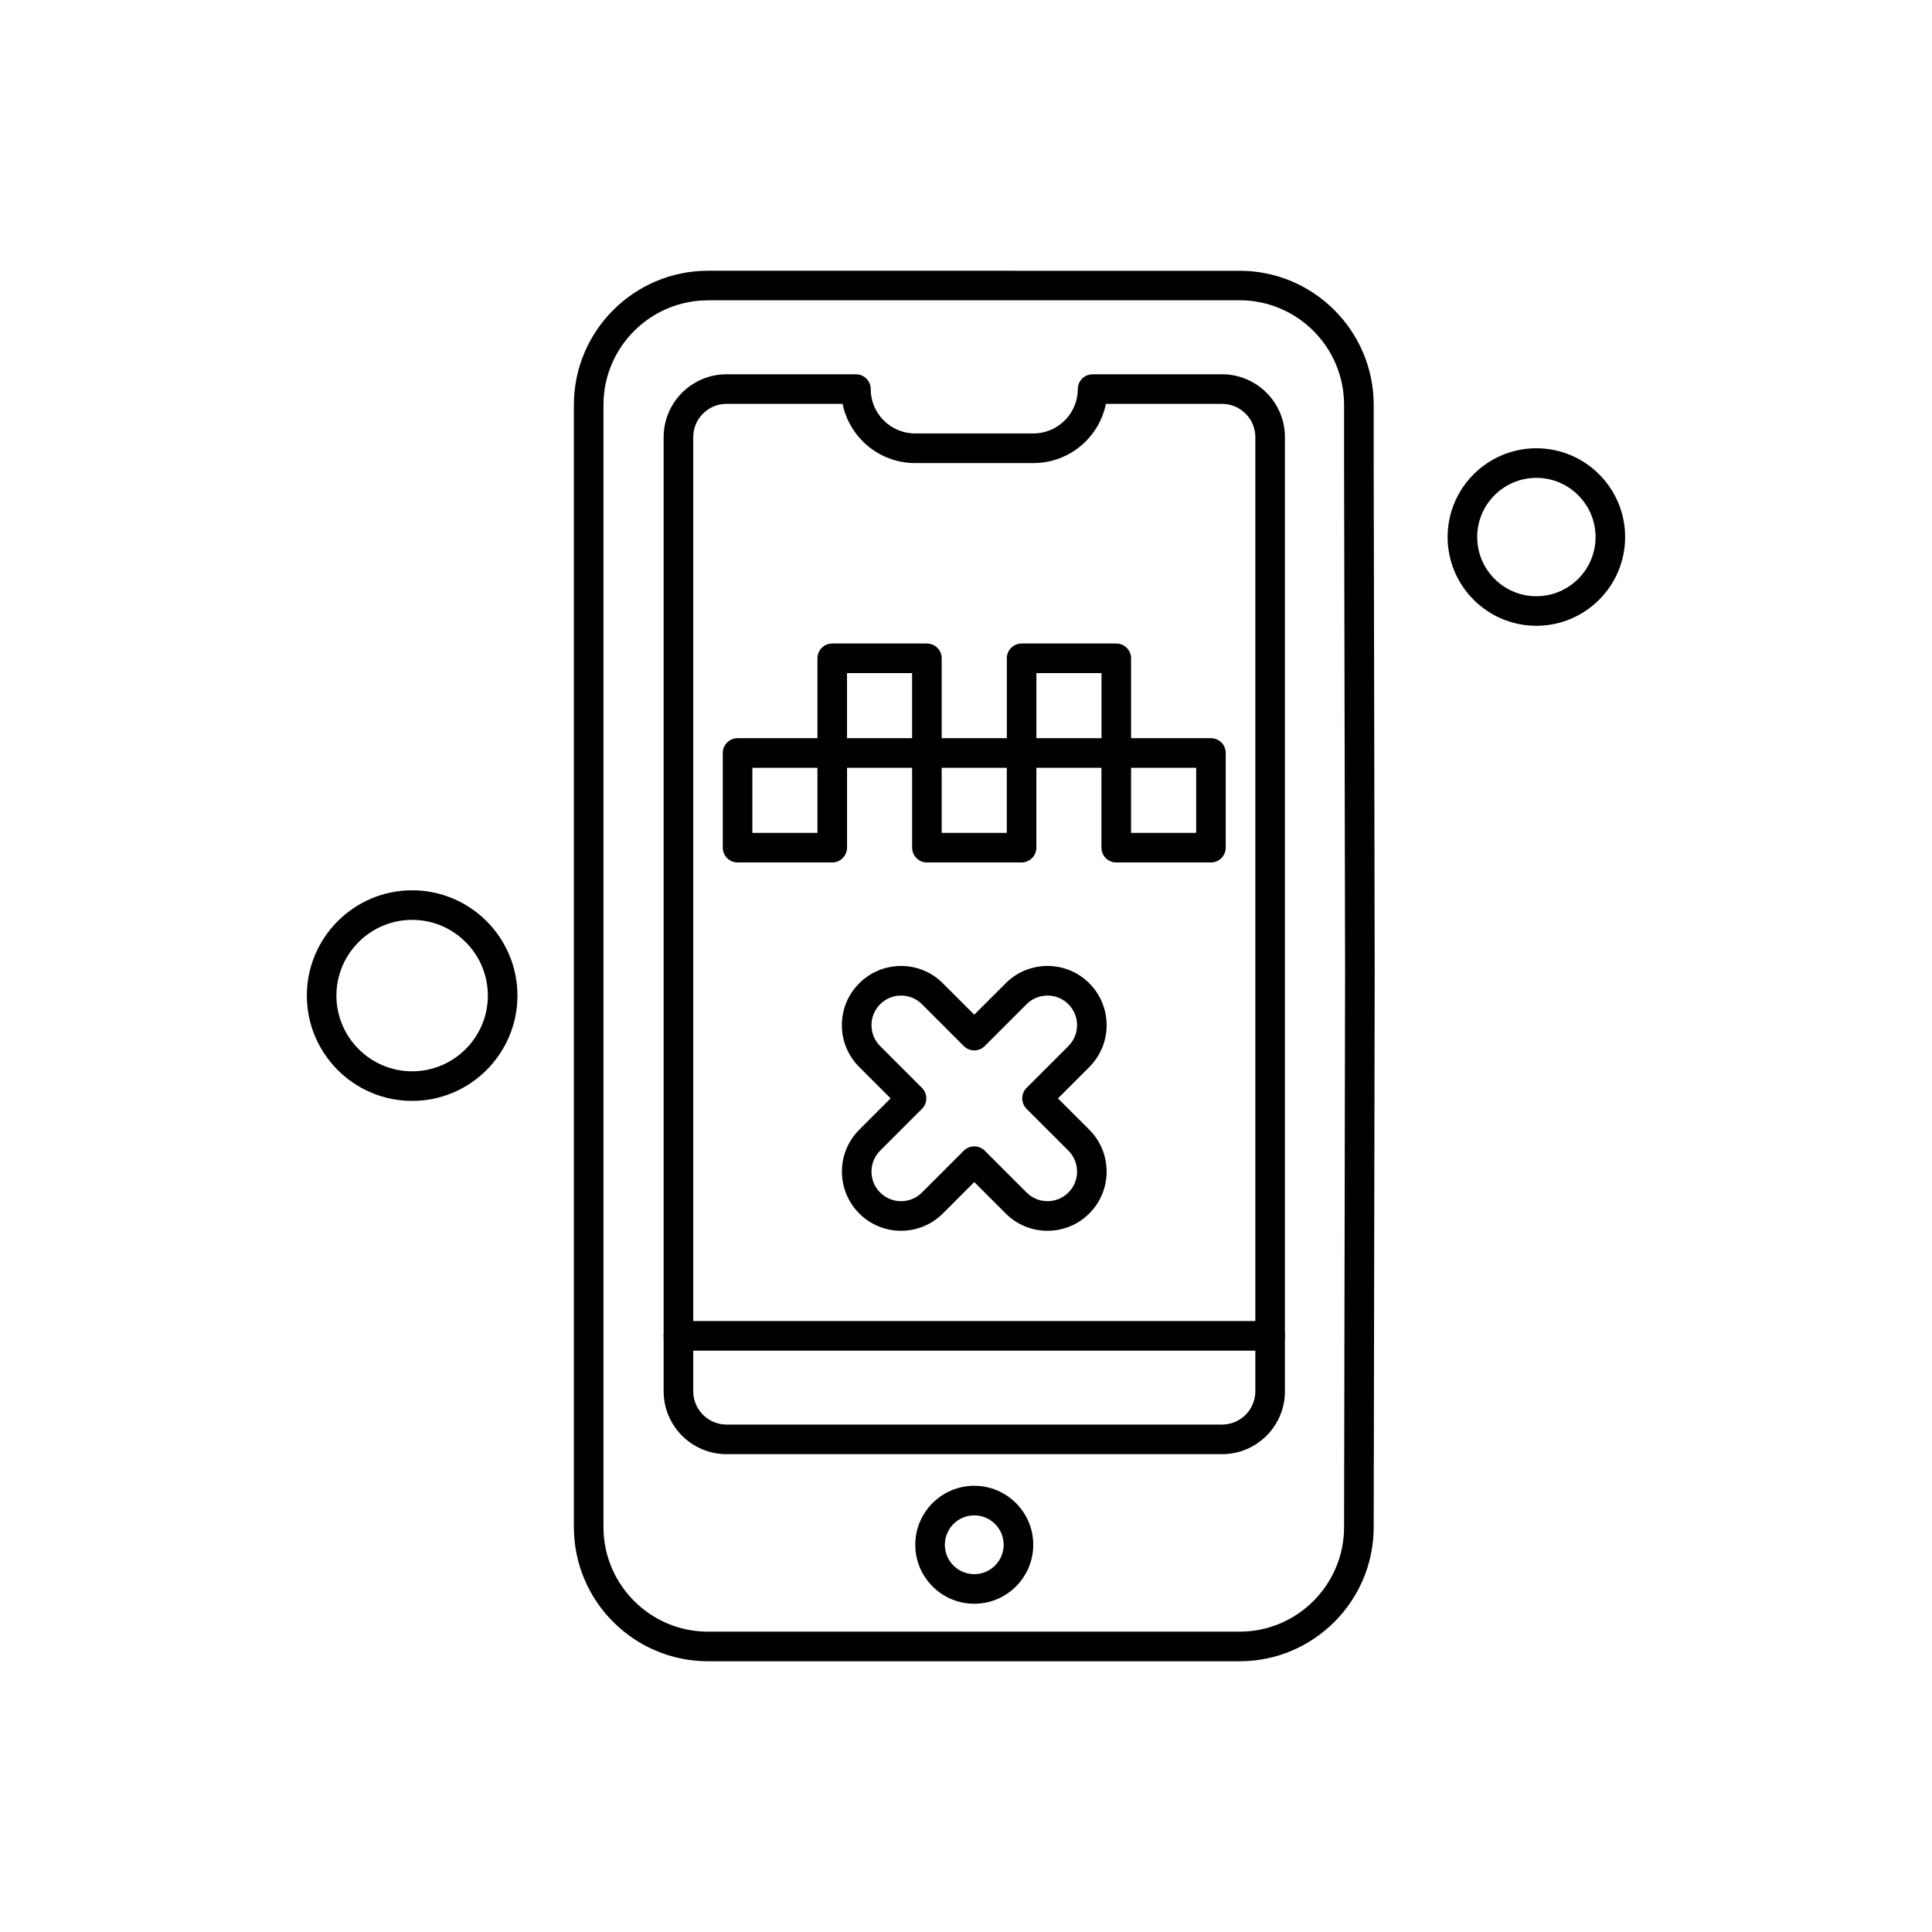 <?xml version="1.0" encoding="UTF-8"?>
<!-- Uploaded to: SVG Repo, www.svgrepo.com, Generator: SVG Repo Mixer Tools -->
<svg fill="#000000" width="800px" height="800px" version="1.1" viewBox="144 144 512 512" xmlns="http://www.w3.org/2000/svg">
 <g fill-rule="evenodd">
  <path d="m421.59 470.17c-4.188 0-8.129-1.637-11.082-4.598l-8.316-8.316-8.316 8.316c-2.961 2.961-6.898 4.598-11.086 4.598s-8.129-1.637-11.086-4.598c-6.113-6.117-6.113-16.062 0-22.18l8.316-8.312-8.316-8.316c-2.961-2.961-4.598-6.894-4.598-11.086 0-4.184 1.629-8.125 4.598-11.086 2.965-2.965 6.898-4.598 11.086-4.598s8.129 1.629 11.086 4.598l8.316 8.312 8.316-8.312c2.953-2.965 6.887-4.598 11.082-4.598 4.195 0 8.129 1.629 11.094 4.598 6.109 6.113 6.109 16.062 0 22.176l-8.316 8.316 8.316 8.312c6.109 6.117 6.109 16.062 0 22.18-2.965 2.957-6.898 4.594-11.094 4.594zm-19.398-22.375c1.035 0 2.031 0.41 2.777 1.148l11.082 11.086c1.48 1.477 3.453 2.297 5.543 2.297 2.094 0 4.062-0.812 5.547-2.297 3.055-3.051 3.055-8.023 0-11.086l-11.094-11.086c-0.73-0.738-1.141-1.734-1.141-2.773 0-1.039 0.41-2.039 1.141-2.777l11.094-11.086c3.055-3.055 3.055-8.031 0-11.086-1.48-1.48-3.453-2.297-5.547-2.297s-4.062 0.812-5.543 2.297l-11.082 11.086c-1.535 1.527-4.012 1.527-5.547 0l-11.086-11.086c-1.477-1.48-3.453-2.297-5.543-2.297-2.098 0-4.062 0.812-5.543 2.297-1.48 1.477-2.297 3.453-2.297 5.539 0 2.098 0.812 4.062 2.293 5.543l11.086 11.086c0.738 0.738 1.148 1.734 1.148 2.777 0 1.039-0.41 2.039-1.148 2.777l-11.086 11.086c-3.055 3.055-3.055 8.023 0 11.086 1.477 1.477 3.449 2.297 5.543 2.297 2.09 0 4.062-0.812 5.543-2.297l11.086-11.086c0.734-0.734 1.742-1.145 2.777-1.145z"/>
  <path d="m364.55 372.56h-25.09c-2.164 0-3.918-1.754-3.918-3.926v-25.09c0-2.164 1.754-3.918 3.918-3.918h25.09c2.164 0 3.926 1.754 3.926 3.918v25.09c-0.008 2.164-1.762 3.926-3.926 3.926zm-21.168-7.84h17.25v-17.25h-17.25z"/>
  <path d="m414.73 372.56h-25.082c-2.168 0-3.926-1.754-3.926-3.926v-25.09c0-2.164 1.75-3.918 3.926-3.918h25.082c2.168 0 3.918 1.754 3.918 3.918v25.09c-0.004 2.164-1.75 3.926-3.918 3.926zm-21.172-7.84h17.254v-17.25h-17.254z"/>
  <path d="m464.91 372.56h-25.098c-2.156 0-3.918-1.754-3.918-3.926v-25.09c0-2.164 1.754-3.918 3.918-3.918h25.098c2.168 0 3.918 1.754 3.918 3.918v25.09c0 2.164-1.746 3.926-3.918 3.926zm-21.168-7.84h17.254v-17.25h-17.254z"/>
  <path d="m439.82 347.47h-25.082c-2.168 0-3.918-1.754-3.918-3.926v-25.09c0-2.164 1.746-3.918 3.918-3.918h25.082c2.168 0 3.93 1.754 3.93 3.918v25.09c0 2.164-1.754 3.926-3.93 3.926zm-21.164-7.844h17.254v-17.25h-17.254z"/>
  <path d="m389.64 347.47h-25.09c-2.164 0-3.918-1.754-3.918-3.926v-25.09c0-2.164 1.754-3.918 3.918-3.918h25.09c2.164 0 3.918 1.754 3.918 3.918v25.09c0 2.164-1.754 3.926-3.918 3.926zm-21.172-7.844h17.246v-17.25h-17.246z"/>
  <path d="m402.19 569.01c-8.625 0-15.633-7.012-15.633-15.629 0-8.625 7.008-15.633 15.633-15.633 8.617 0 15.633 7.012 15.633 15.633 0 8.617-7.016 15.629-15.633 15.629zm0-23.422c-4.297 0-7.793 3.496-7.793 7.793 0 4.297 3.496 7.793 7.793 7.793s7.793-3.496 7.793-7.793c0-4.297-3.496-7.793-7.793-7.793z"/>
  <path d="m472.5 584.25h-140.87c-19.594 0-35.543-15.938-35.543-35.543v-297.41c0-19.602 15.941-35.543 35.543-35.543l140.87 0.004c19.602 0 35.543 15.941 35.543 35.543v15.52l0.266 134.2-0.266 147.7c-0.008 19.59-15.941 35.531-35.543 35.531zm-140.87-360.66c-15.277 0-27.703 12.426-27.703 27.703v297.41c0 15.277 12.426 27.703 27.703 27.703h140.87c15.27 0 27.695-12.426 27.695-27.703l0.266-147.7-0.266-134.2v-15.527c0-15.277-12.426-27.703-27.695-27.703h-140.87z"/>
  <path d="m467.86 529.37h-131.33c-9.188 0-16.656-7.477-16.656-16.664v-252.86c0-9.188 7.473-16.656 16.656-16.656h34.301c2.164 0 3.918 1.754 3.918 3.918 0 6.488 5.277 11.758 11.758 11.758h31.363c6.484 0 11.758-5.277 11.758-11.758 0-2.164 1.754-3.918 3.93-3.918h34.305c9.188 0 16.656 7.473 16.656 16.656v252.86c0.008 9.188-7.469 16.664-16.656 16.664zm-131.33-278.34c-4.859 0-8.816 3.953-8.816 8.816v252.86c0 4.859 3.957 8.82 8.816 8.82h131.33c4.856 0 8.816-3.957 8.816-8.82v-252.86c0-4.859-3.953-8.816-8.816-8.816l-30.781 0.004c-1.82 8.938-9.738 15.684-19.211 15.684h-31.363c-9.465 0-17.387-6.746-19.207-15.684h-30.773z"/>
  <path d="m480.59 501.93h-156.8c-2.164 0-3.918-1.75-3.918-3.918 0-2.168 1.754-3.926 3.918-3.926l156.8 0.004c2.168 0 3.93 1.75 3.93 3.926 0.004 2.16-1.758 3.918-3.93 3.918z"/>
  <path d="m253.22 435.75c-15.387 0-27.902-12.523-27.902-27.902 0-15.391 12.52-27.91 27.902-27.91 15.391 0 27.91 12.52 27.91 27.91 0 15.379-12.52 27.902-27.91 27.902zm0-47.977c-11.066 0-20.066 9.004-20.066 20.07 0 11.059 9 20.062 20.066 20.062s20.066-9.004 20.066-20.062c0-11.066-9-20.07-20.066-20.07z"/>
  <path d="m551.15 309.84c-12.969 0-23.52-10.551-23.52-23.52 0-12.973 10.551-23.523 23.52-23.523 12.98 0 23.527 10.551 23.527 23.523 0 12.969-10.551 23.52-23.527 23.52zm0-39.203c-8.648 0-15.676 7.035-15.676 15.684 0 8.645 7.027 15.684 15.676 15.684 8.648 0 15.688-7.035 15.688-15.684 0-8.648-7.039-15.684-15.688-15.684z"/>
 </g>
</svg>